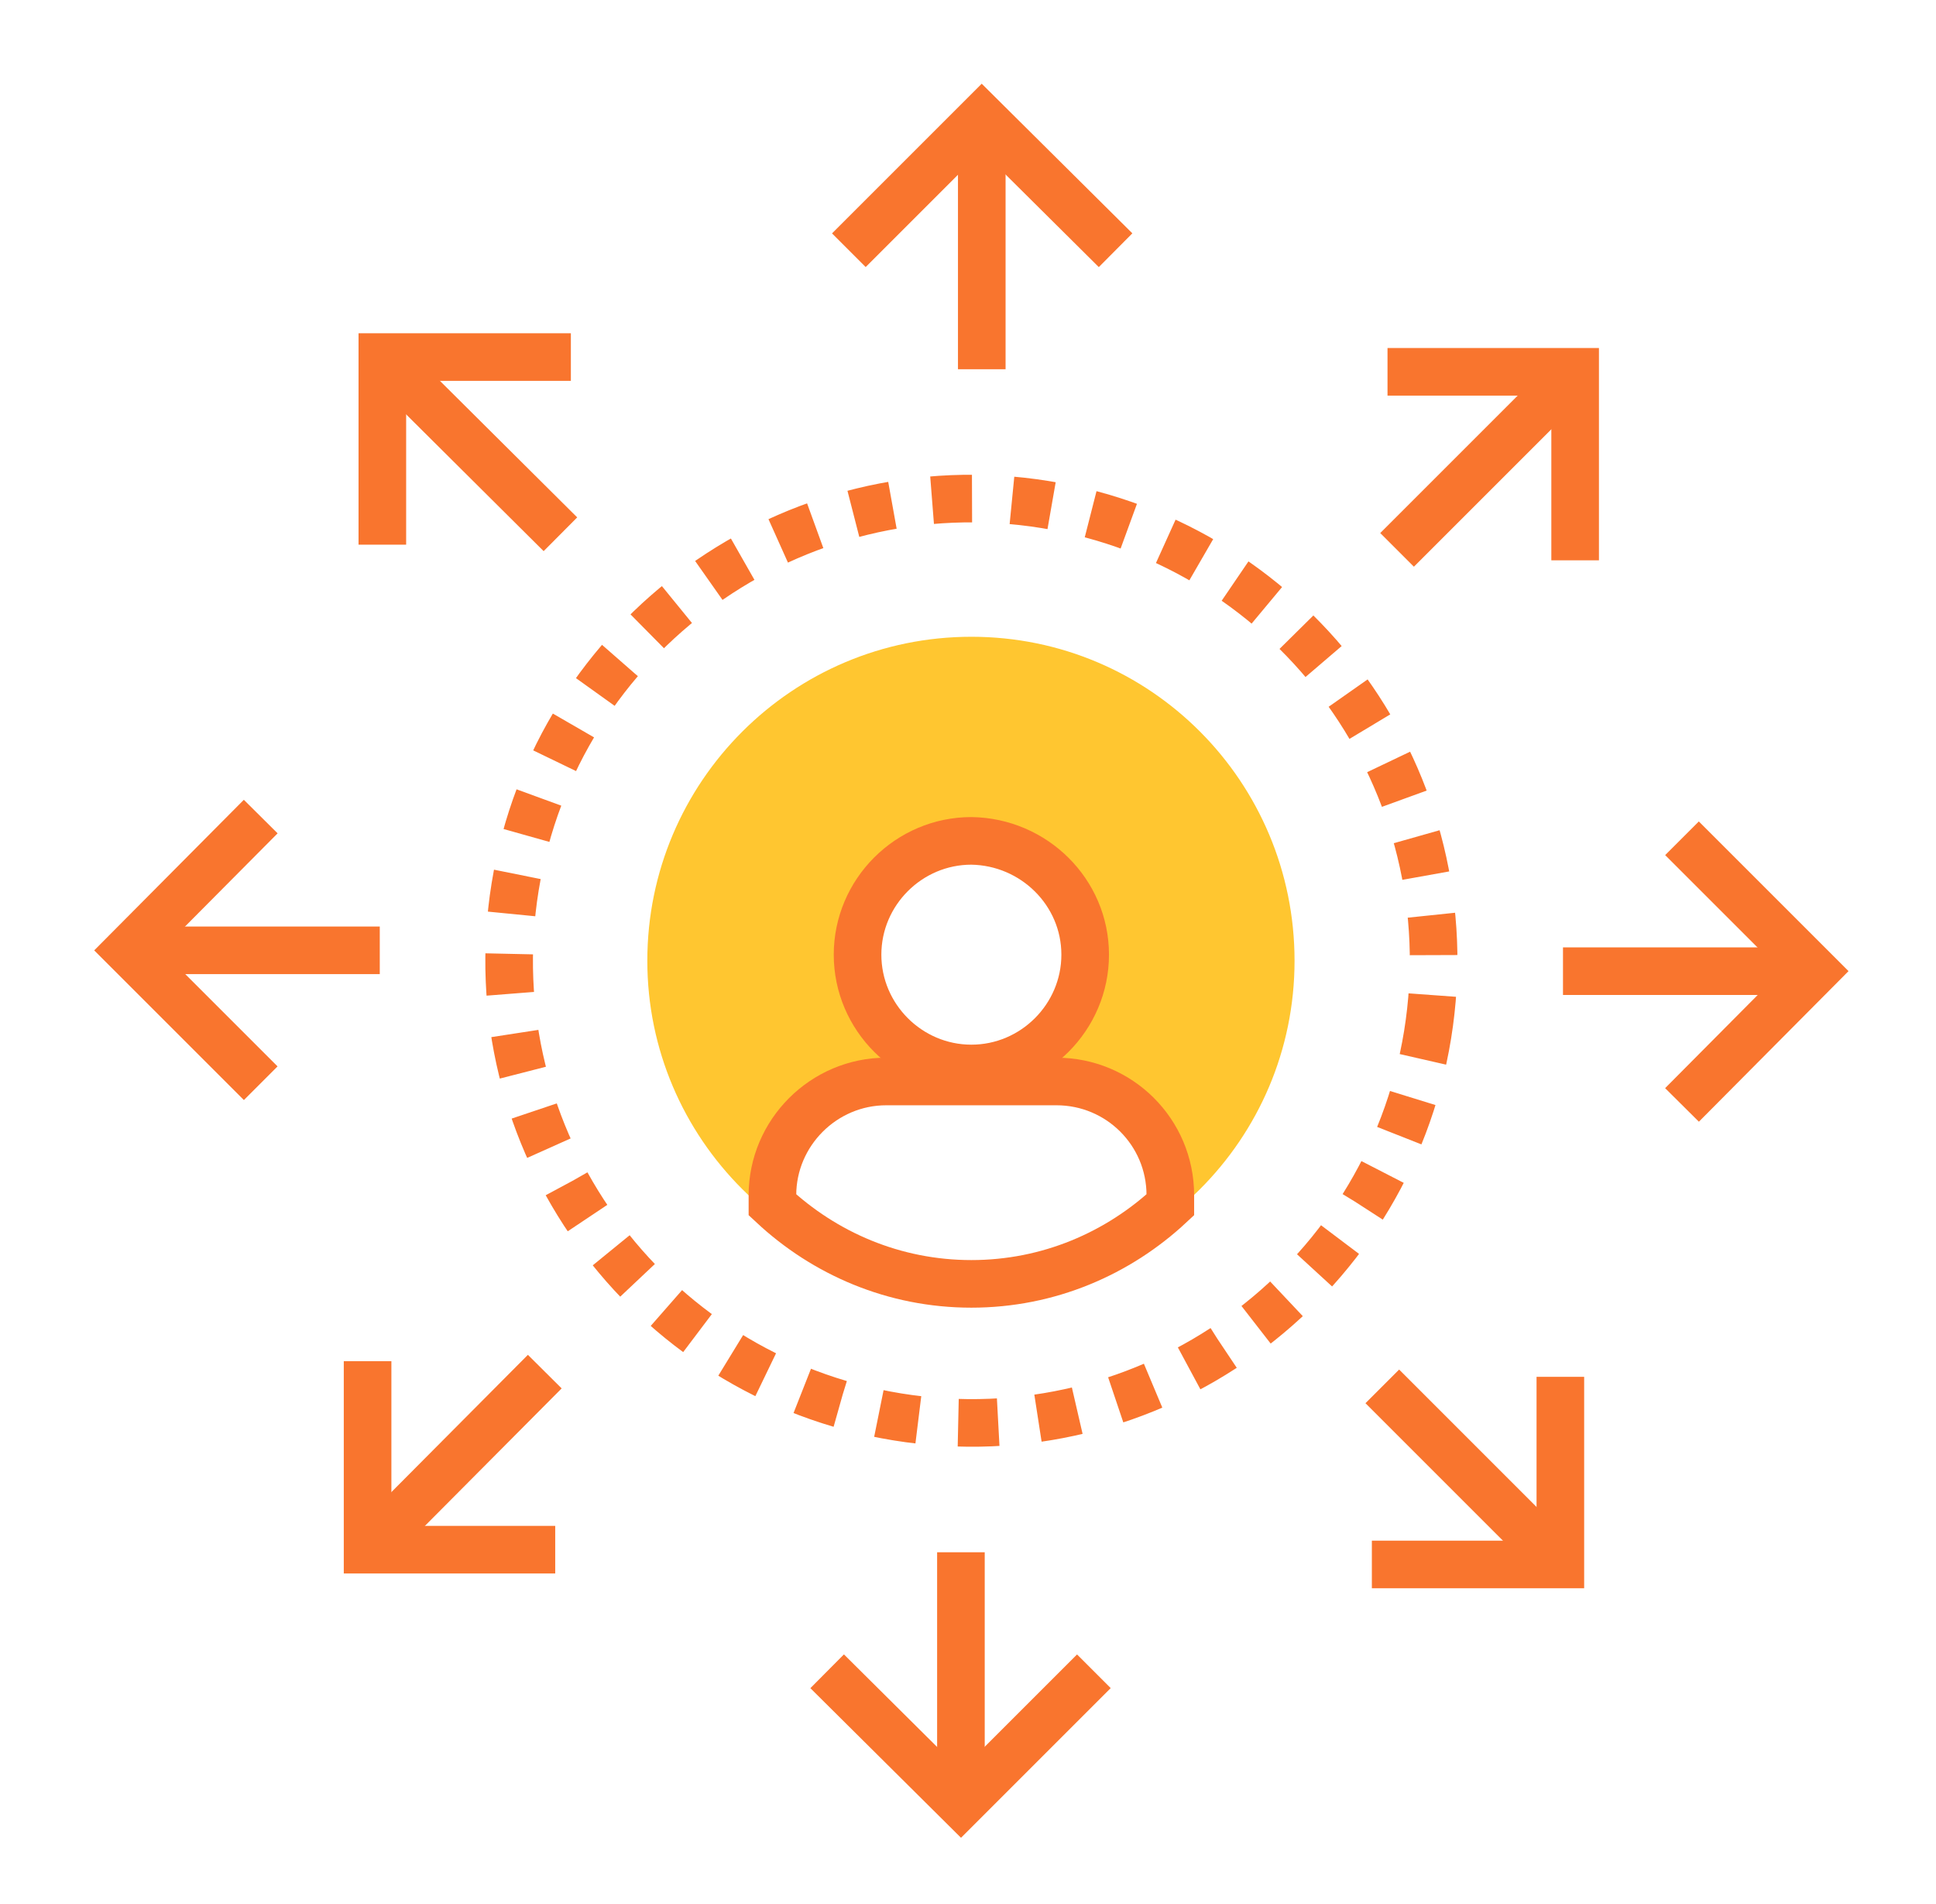 <?xml version="1.0" encoding="UTF-8"?> <svg xmlns="http://www.w3.org/2000/svg" width="61" height="60" viewBox="0 0 61 60" fill="none"><path d="M44.981 32.608C46.269 24.669 40.878 17.189 32.94 15.901C25.001 14.613 17.521 20.004 16.232 27.942C14.944 35.881 20.335 43.361 28.274 44.65C36.212 45.938 43.693 40.547 44.981 32.608Z" stroke="#F9752E" stroke-width="1.5" stroke-dasharray="1.26 1.26"></path><path d="M35.15 7.885L30.934 3.697L26.746 7.885" stroke="#F9752E" stroke-width="1.5"></path><path d="M30.934 4.518V11.635" stroke="#F9752E" stroke-width="1.5" stroke-linejoin="bevel"></path><path d="M17.987 11.252H12.047V17.164" stroke="#F9752E" stroke-width="1.5"></path><path d="M12.621 11.826L17.658 16.836" stroke="#F9752E" stroke-width="1.5" stroke-linejoin="bevel"></path><path d="M8.215 25.732L4.027 29.947L8.215 34.135" stroke="#F9752E" stroke-width="1.5"></path><path d="M4.849 29.947H11.966" stroke="#F9752E" stroke-width="1.5" stroke-linejoin="bevel"></path><path d="M11.582 42.894V48.834H17.494" stroke="#F9752E" stroke-width="1.5"></path><path d="M12.156 48.26L17.165 43.223" stroke="#F9752E" stroke-width="1.5" stroke-linejoin="bevel"></path><path d="M43.225 49.3H49.164V43.387" stroke="#F9752E" stroke-width="1.5"></path><path d="M48.59 48.725L43.554 43.688" stroke="#F9752E" stroke-width="1.5" stroke-linejoin="bevel"></path><path d="M52.997 34.819L57.185 30.604L52.997 26.416" stroke="#F9752E" stroke-width="1.5"></path><path d="M56.364 30.604H49.247" stroke="#F9752E" stroke-width="1.5" stroke-linejoin="bevel"></path><path d="M26.062 52.666L30.278 56.854L34.466 52.666" stroke="#F9752E" stroke-width="1.5"></path><path d="M30.277 56.033V48.916" stroke="#F9752E" stroke-width="1.5" stroke-linejoin="bevel"></path><path d="M49.63 17.657V11.717H43.718" stroke="#F9752E" stroke-width="1.5"></path><path d="M49.055 12.292L44.019 17.328" stroke="#F9752E" stroke-width="1.5" stroke-linejoin="bevel"></path><path fill-rule="evenodd" clip-rule="evenodd" d="M40.789 30.276C40.789 35.914 36.218 40.458 30.607 40.458C24.968 40.458 20.396 35.887 20.396 30.276C20.396 24.637 24.968 20.066 30.607 20.066C36.245 20.066 40.789 24.637 40.789 30.276ZM34.192 30.002C34.192 31.973 32.577 33.588 30.606 33.588C28.636 33.588 27.02 31.973 27.02 30.002C27.02 28.031 28.636 26.416 30.606 26.416C32.577 26.444 34.192 28.031 34.192 30.002ZM27.924 33.998H33.289C35.26 33.998 36.875 35.586 36.875 37.584V37.885C35.232 39.418 33.043 40.376 30.607 40.376C28.17 40.376 25.98 39.418 24.338 37.885V37.584C24.338 35.613 25.953 33.998 27.924 33.998Z" fill="#FFC630"></path><path d="M34.192 30.084C34.192 32.055 32.577 33.67 30.606 33.67C28.636 33.67 27.02 32.055 27.02 30.084C27.02 28.113 28.636 26.498 30.606 26.498C32.577 26.526 34.192 28.113 34.192 30.084Z" stroke="#F9752E" stroke-width="1.5"></path><path d="M33.289 34.08H27.924C25.953 34.08 24.338 35.695 24.338 37.666V37.967C25.98 39.5 28.17 40.458 30.606 40.458C33.042 40.458 35.232 39.5 36.875 37.967V37.666C36.875 35.668 35.26 34.08 33.289 34.08Z" stroke="#F9752E" stroke-width="1.5"></path></svg> 